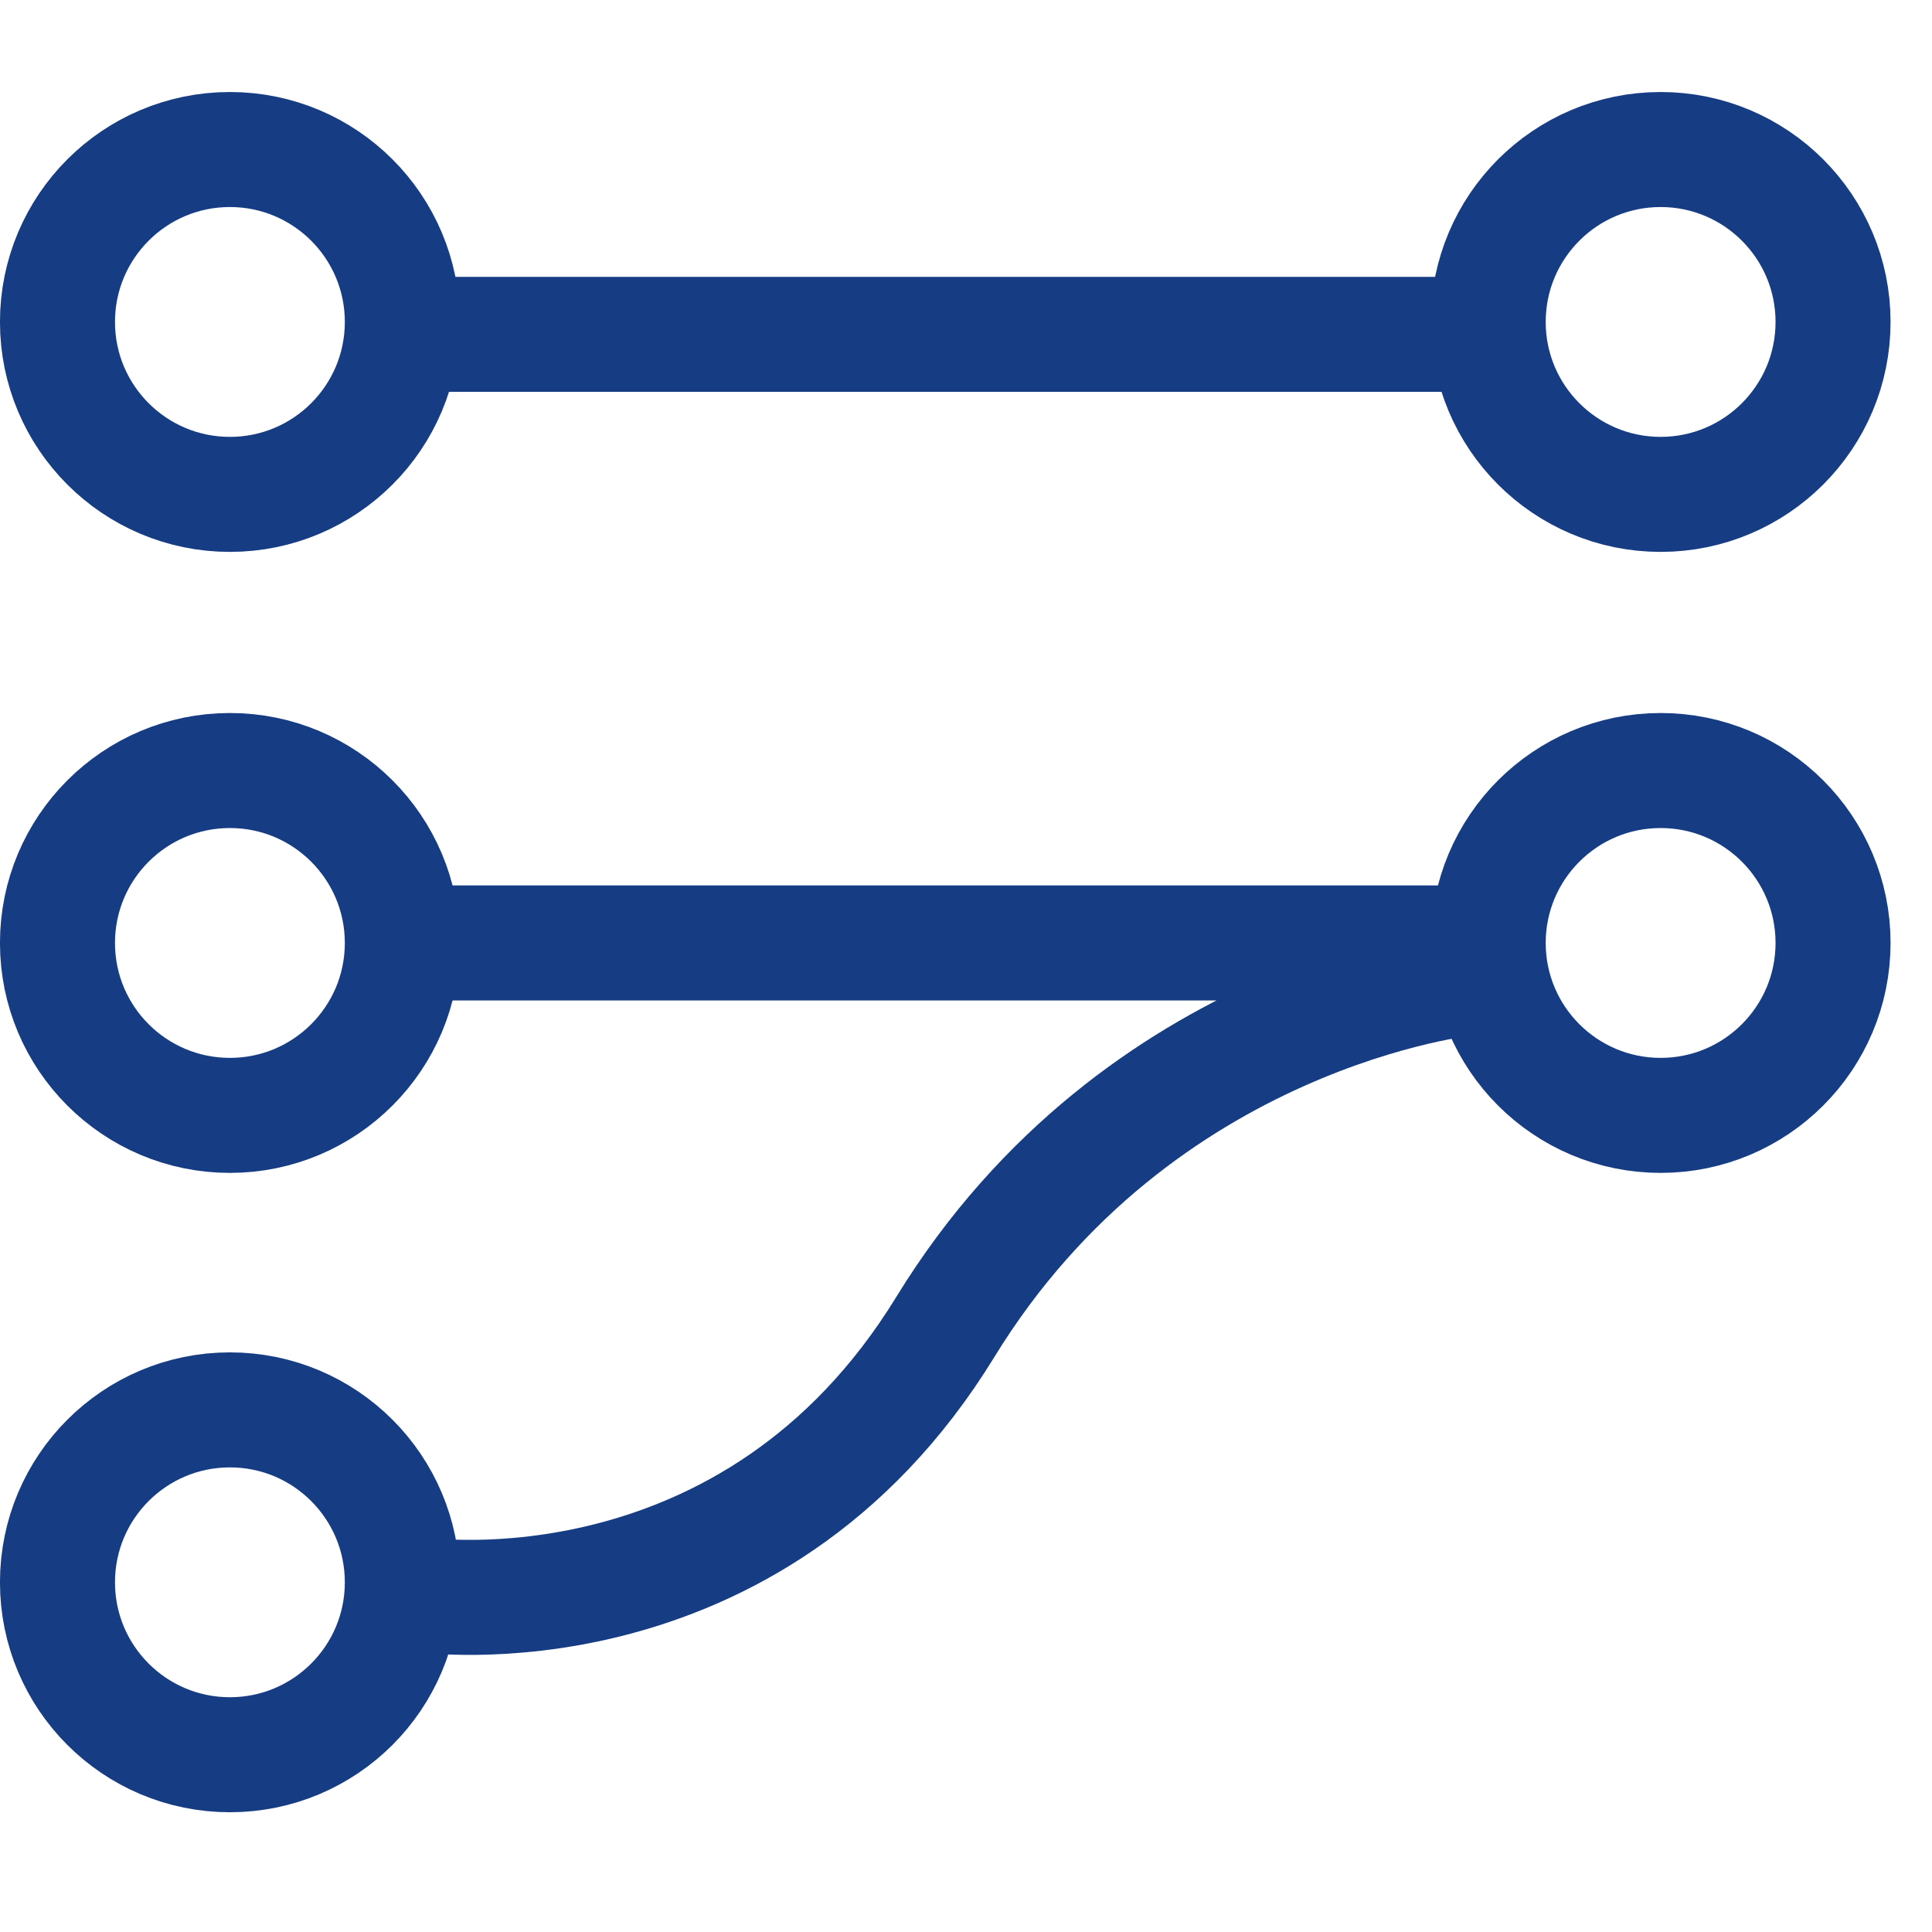 <svg width="28" height="28" viewBox="0 0 28 28" fill="none" xmlns="http://www.w3.org/2000/svg">
<g id="Layout Dashboard">
<g id="Group 1868">
<circle id="Ellipse 168" cx="3.332" cy="4.666" r="2.499" stroke="#163D83" stroke-width="1.667"/>
<circle id="Ellipse 171" cx="24.067" cy="4.666" r="2.499" stroke="#163D83" stroke-width="1.667"/>
<circle id="Ellipse 169" cx="3.332" cy="13.666" r="2.499" stroke="#163D83" stroke-width="1.667"/>
<circle id="Ellipse 172" cx="24.067" cy="13.666" r="2.499" stroke="#163D83" stroke-width="1.667"/>
<path id="Vector 84" d="M6.109 4.846H21.29M6.11 13.666H21.29M6.109 23.112C6.109 23.112 10.89 23.815 13.7 19.232C16.51 14.649 21.29 14.172 21.29 14.172" stroke="#163D83" stroke-width="1.667"/>
<circle id="Ellipse 170" cx="3.332" cy="22.932" r="2.499" stroke="#163D83" stroke-width="1.667"/>
</g>
</g>
</svg>
